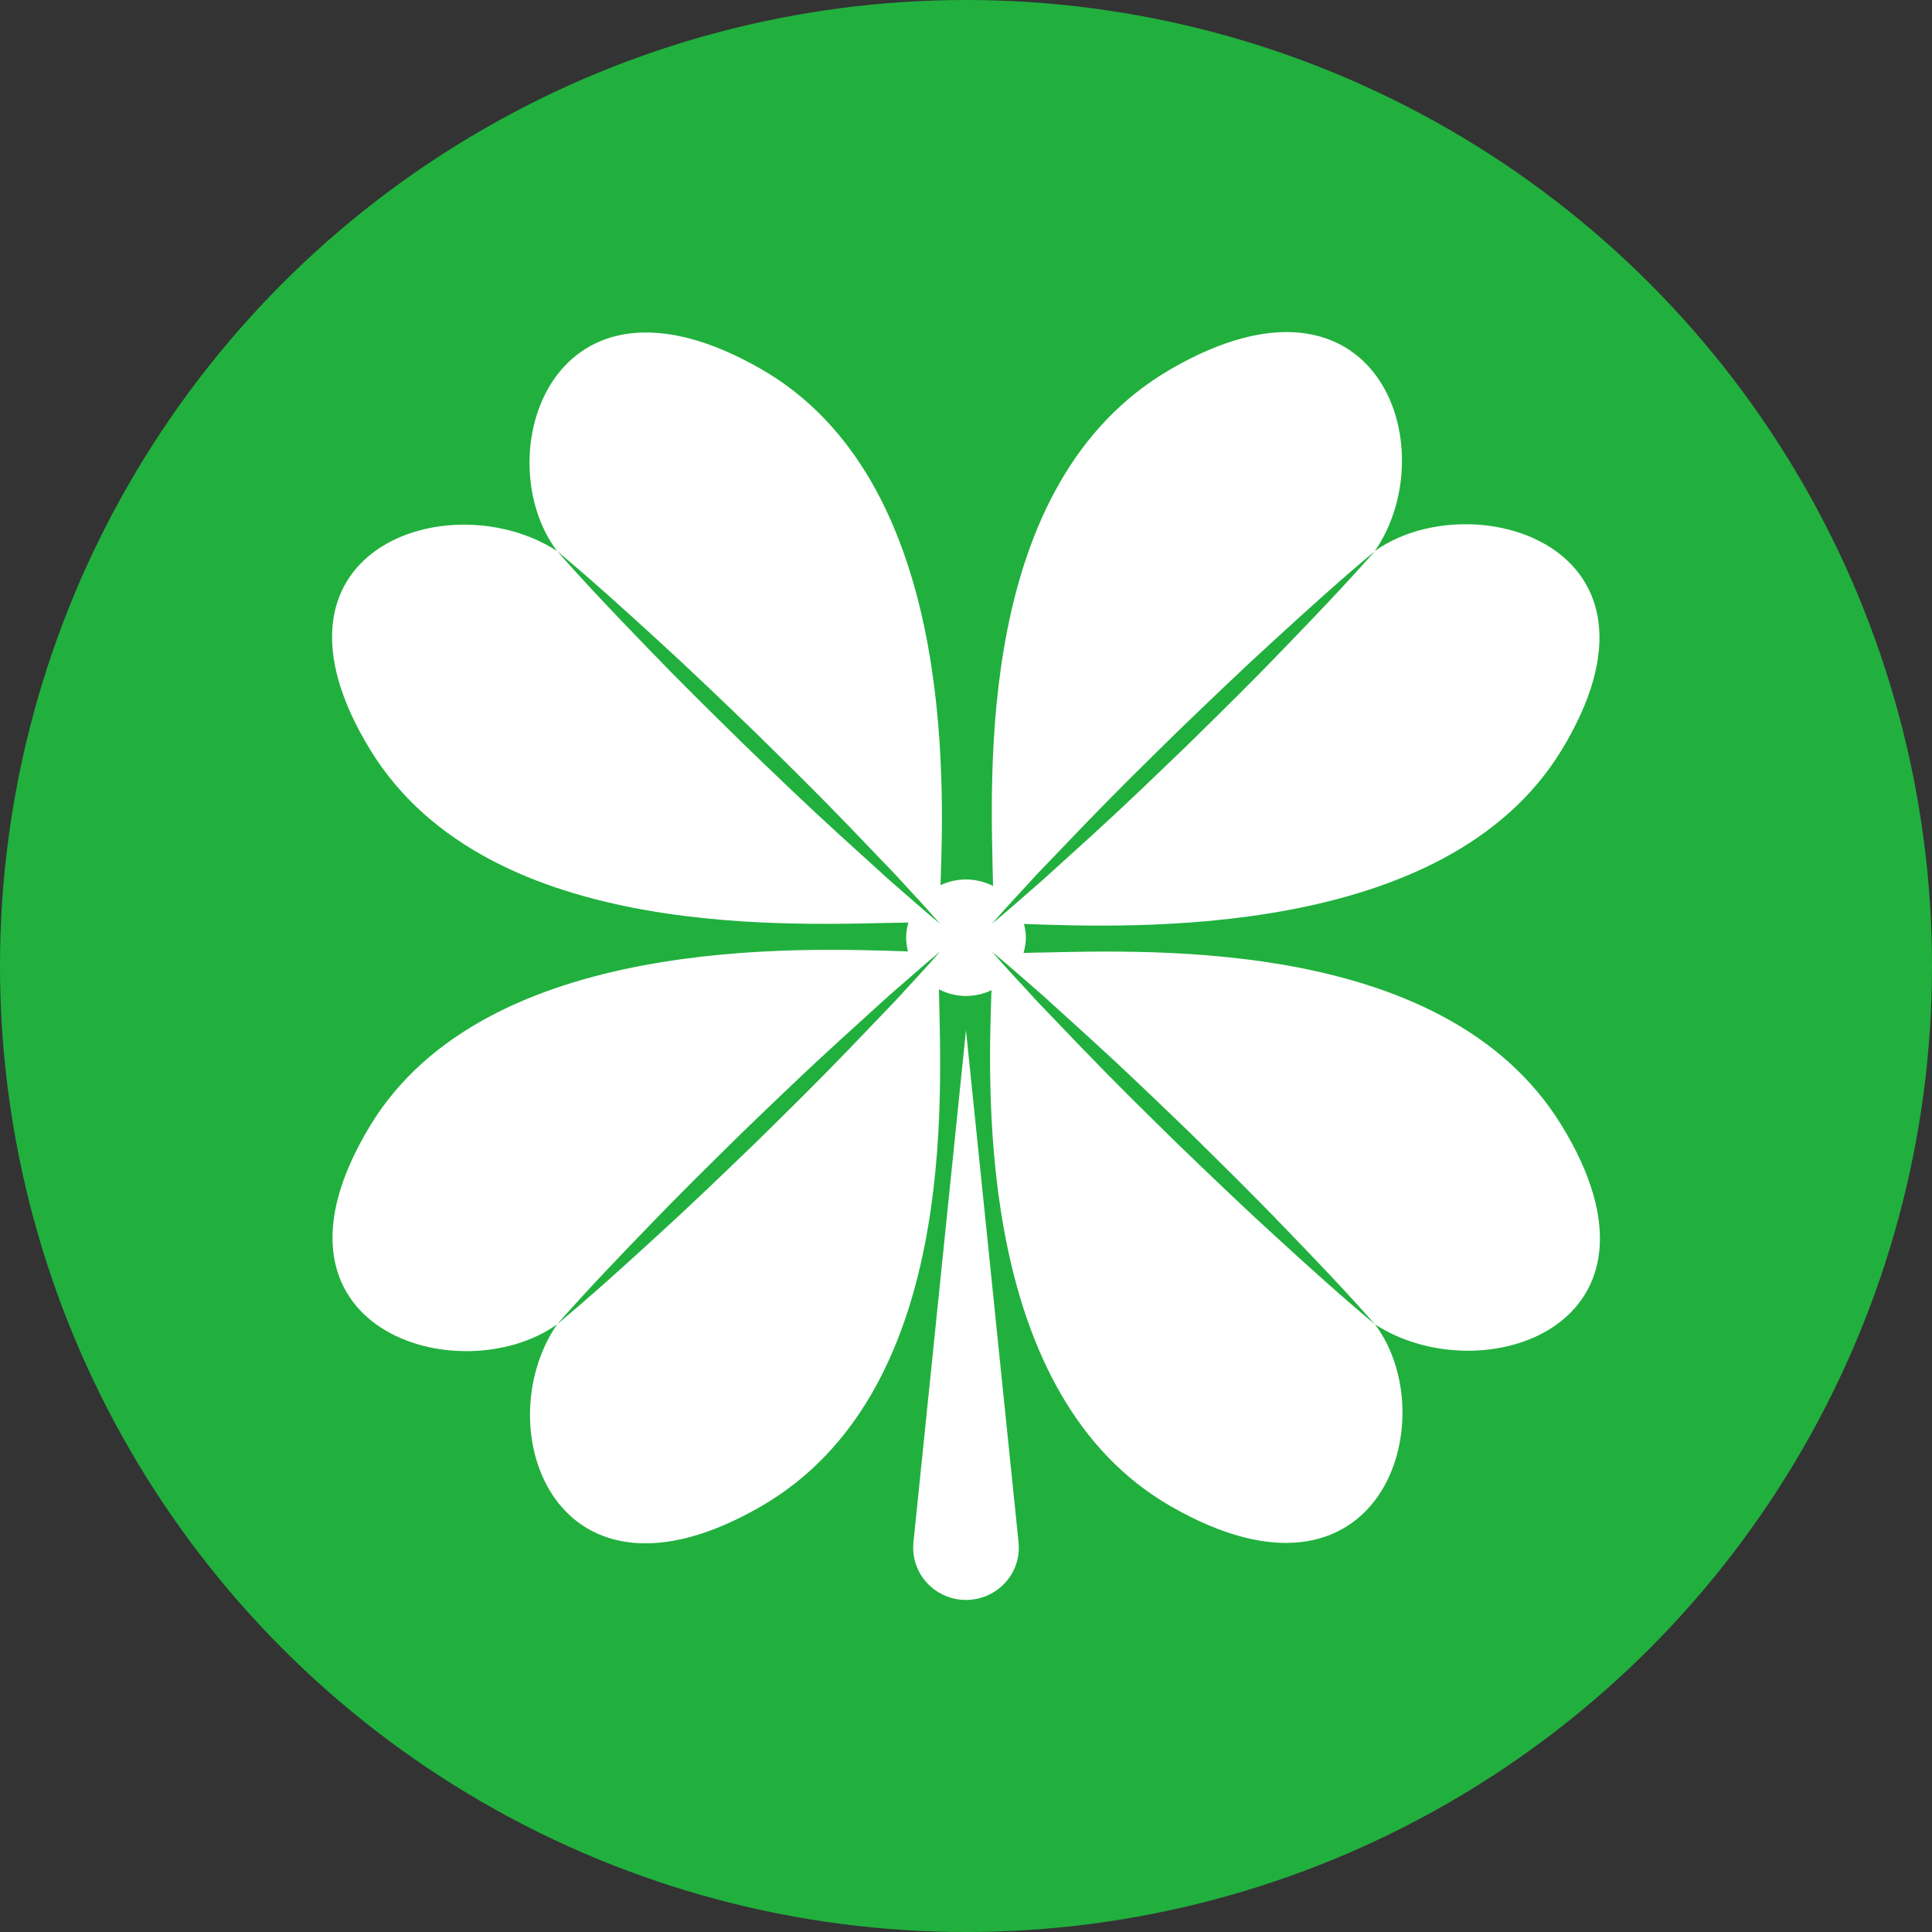 <svg width="512" height="512" viewBox="0 0 512 512" fill="none" xmlns="http://www.w3.org/2000/svg">
<rect x="0" y="0" width="512" height="512" fill="#333333" stroke="none"/>
<g clip-path="url(#clip0_1779_97)">
<circle cx="256" cy="256" r="256" fill="#21B03E"/>
<path d="M413.857 298.266C382.201 246.579 299.276 252.151 271.253 252.526C271.612 251.237 271.864 249.903 271.864 248.502C271.864 247.241 271.668 246.035 271.371 244.864C299.365 245.794 383.074 249.41 413.874 198.72C446.841 144.449 389.912 127.79 364.359 146.03C383.248 118.474 364.751 66.204 310.196 97.868C258.217 128.025 262.596 205.918 263.167 234.797C260.939 233.673 258.482 233.079 255.988 233.059C253.658 233.075 251.358 233.593 249.245 234.578C250.276 205.576 252.656 127.128 201.763 97.84C146.004 65.766 128.885 121.164 147.622 146.035C156.733 153.636 165.492 161.574 174.211 169.561C182.953 177.51 191.448 185.705 199.96 193.9C208.382 202.162 216.793 210.436 224.975 218.95L237.228 231.719C241.198 236.091 245.269 240.357 249.139 244.819C244.547 241.052 240.168 237.078 235.688 233.227L222.55 221.304C213.809 213.35 205.313 205.155 196.813 196.955C188.401 188.687 179.968 180.413 171.797 171.899C163.593 163.423 155.434 154.897 147.628 146.03C119.309 127.644 65.61 145.643 98.135 198.737C129.797 250.413 212.705 244.864 240.739 244.477C240.381 245.766 240.129 247.1 240.129 248.502C240.129 249.763 240.325 250.968 240.621 252.14C212.633 251.209 128.918 247.583 98.118 298.283C65.151 352.555 122.081 369.203 147.633 350.963C128.745 378.519 147.241 430.795 201.797 399.135C253.77 368.973 249.397 291.08 248.825 262.196C250.993 263.278 253.406 263.945 255.999 263.945C258.429 263.945 260.697 263.367 262.753 262.426C261.717 291.411 259.325 369.864 310.235 399.158C365.994 431.237 383.113 375.839 364.376 350.963C355.265 343.367 346.506 335.43 337.787 327.437C329.045 319.488 320.55 311.288 312.038 303.098C303.616 294.83 295.205 286.562 287.023 278.048L274.77 265.273C270.811 260.901 266.729 256.635 262.859 252.179C267.44 255.946 271.83 259.909 276.31 263.765L289.448 275.694C298.189 283.648 306.685 291.843 315.185 300.032C323.597 308.311 332.03 316.579 340.189 325.094C348.405 333.58 356.558 342.095 364.376 350.963C392.689 369.359 446.399 351.361 413.857 298.266ZM237.217 265.279L224.975 278.053C216.793 286.562 208.382 294.836 199.96 303.104C191.448 311.293 182.953 319.494 174.211 327.442C165.492 335.43 156.733 343.362 147.622 350.968C155.434 342.101 163.593 333.58 171.792 325.099C179.962 316.585 188.385 308.317 196.807 300.038C205.297 291.837 213.803 283.653 222.545 275.699L235.671 263.771C240.168 259.914 244.541 255.946 249.133 252.185C245.264 256.641 241.198 260.907 237.217 265.279ZM274.77 231.719L287.023 218.945C295.205 210.436 303.616 202.162 312.038 193.894C320.55 185.705 329.045 177.51 337.787 169.561C346.506 161.574 355.265 153.636 364.376 146.035C356.558 154.903 348.405 163.429 340.195 171.904C332.036 180.419 323.602 188.692 315.191 196.96C306.69 205.155 298.195 213.35 289.453 221.31L276.316 233.222C271.83 237.084 267.445 241.058 262.865 244.825C266.729 240.352 270.811 236.091 274.77 231.719Z" fill="white"/>
<path d="M255.996 273L242.07 408.743C241.977 409.671 241.977 410.607 242.07 411.535C242.855 419.153 249.718 424.699 257.411 423.928C265.104 423.158 270.707 416.361 269.928 408.743L255.996 273Z" fill="white"/>
</g>
<defs>
<clipPath id="clip0_1779_97">
<rect width="512" height="512" fill="white"/>
</clipPath>
</defs>
</svg>
